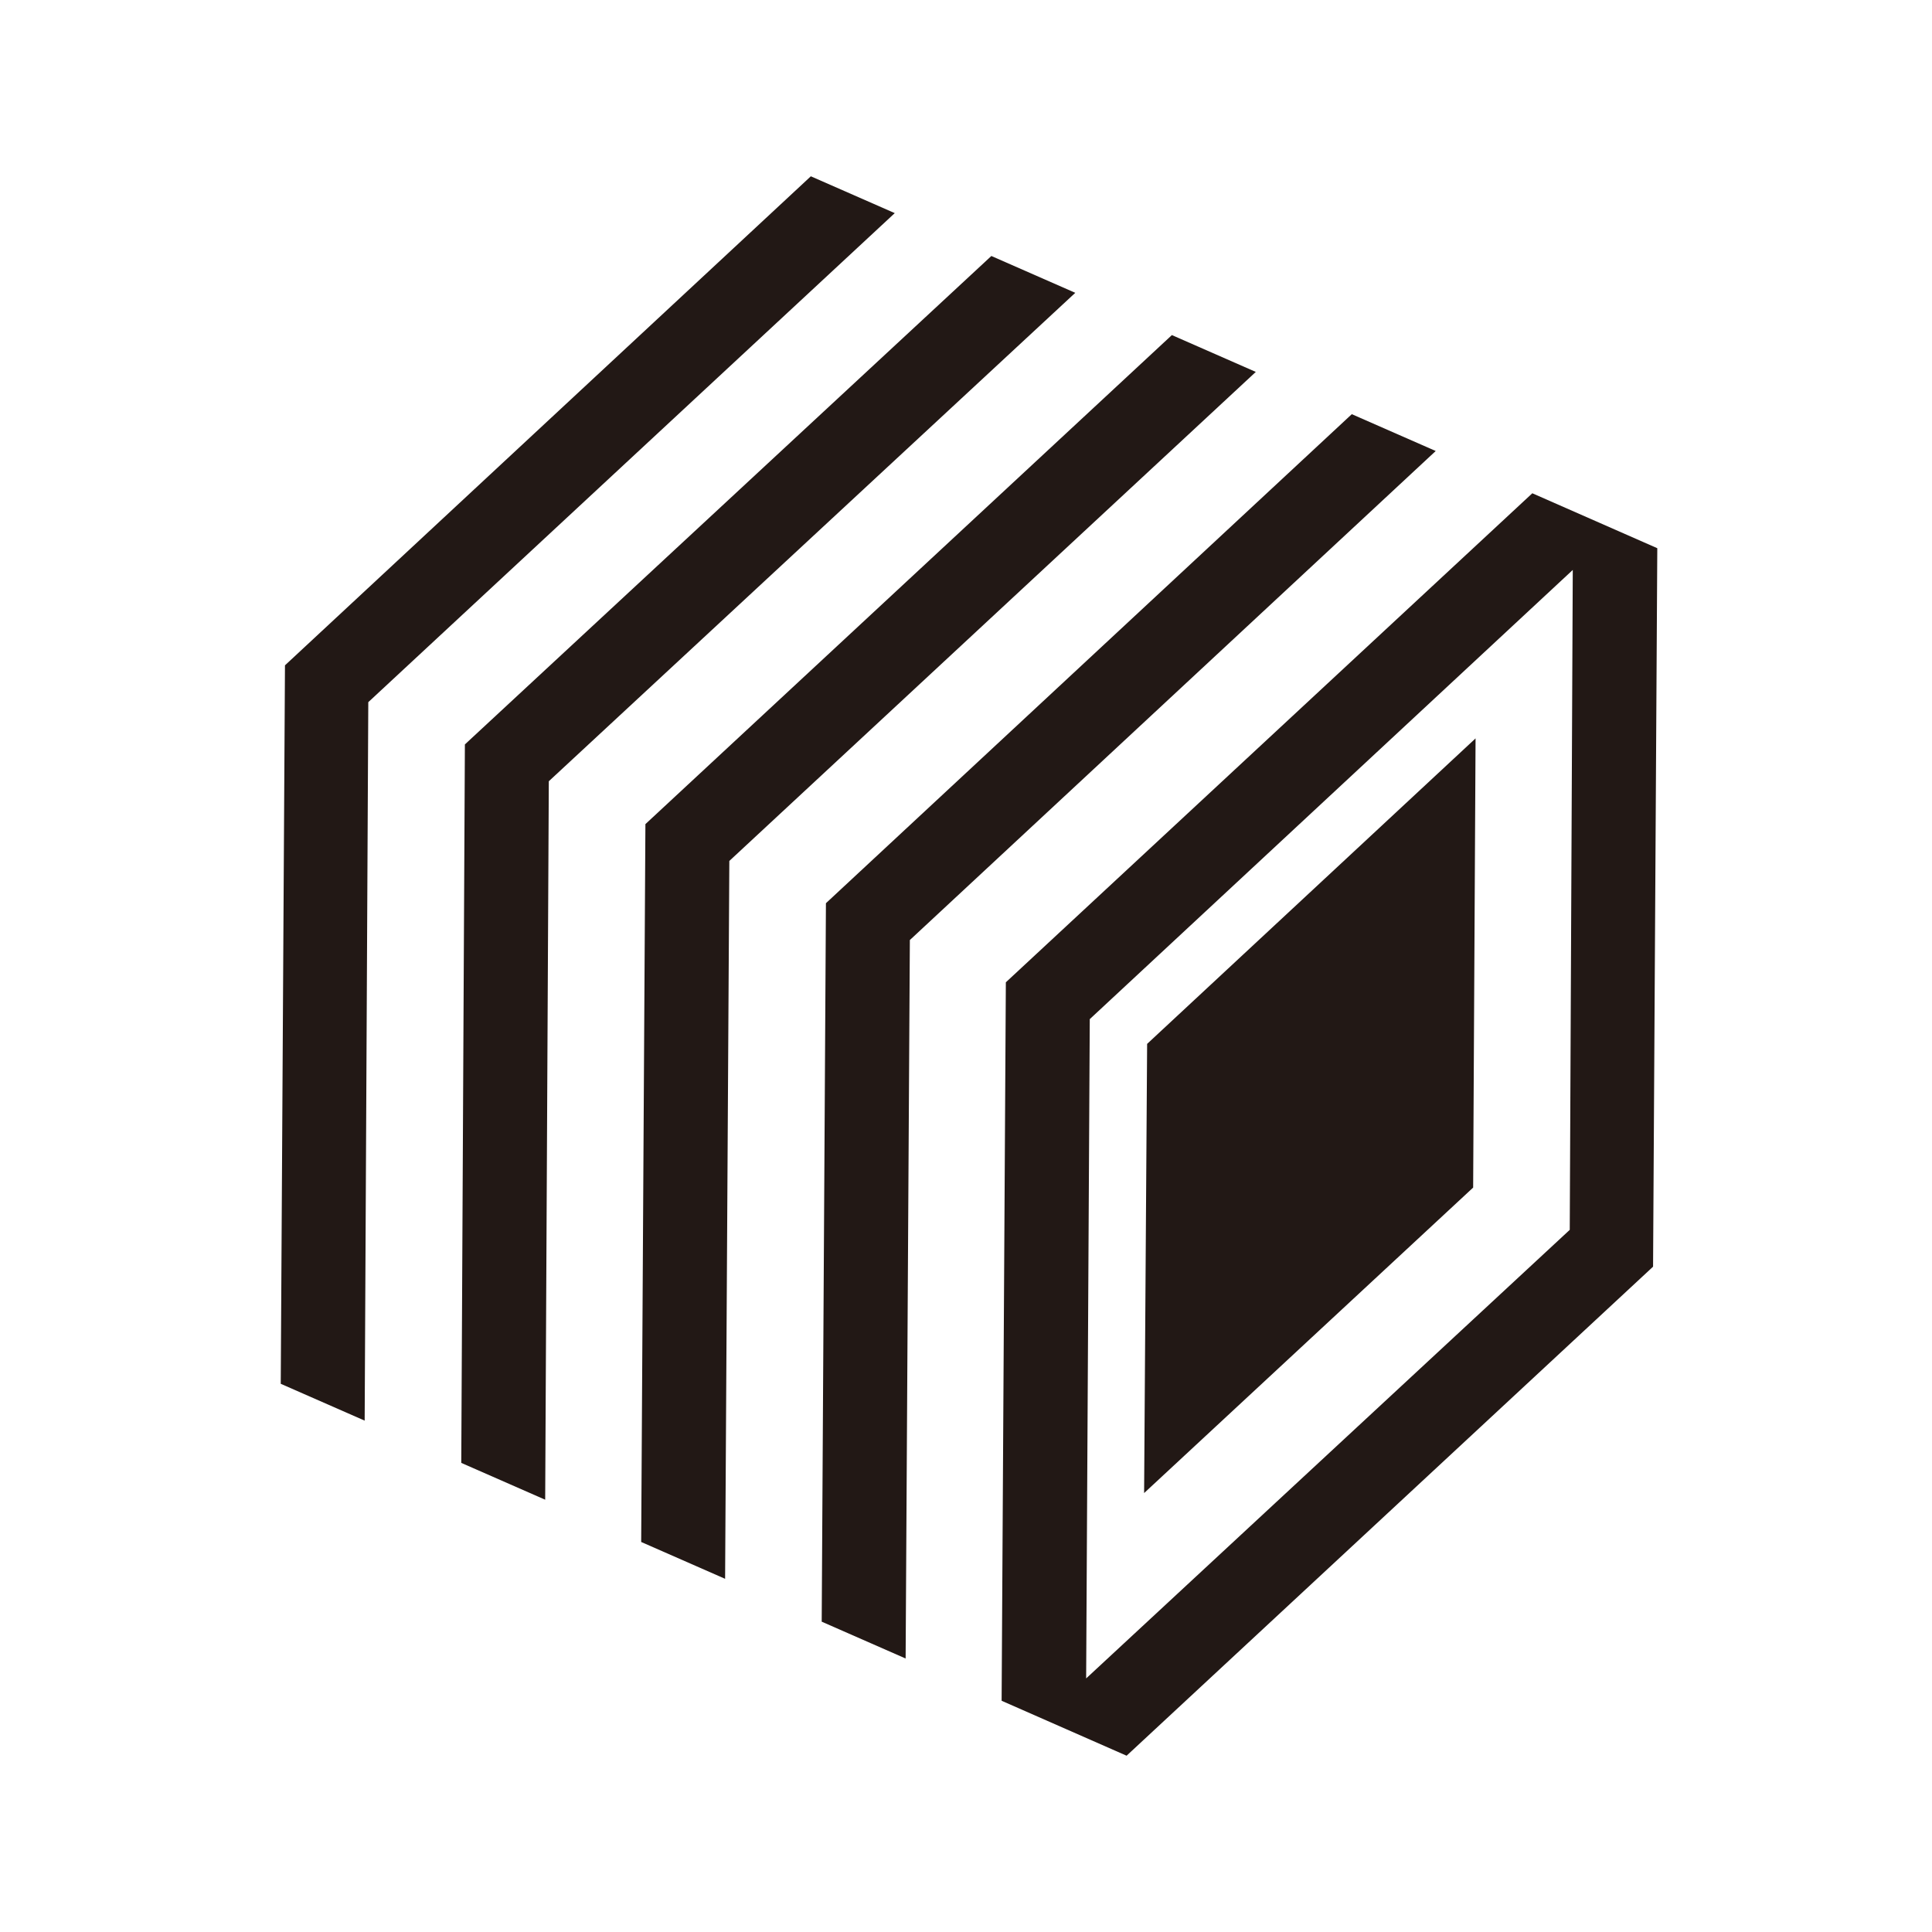 <?xml version="1.0" encoding="utf-8"?>
<!-- Generator: Adobe Illustrator 25.0.0, SVG Export Plug-In . SVG Version: 6.00 Build 0)  -->
<svg version="1.1" id="レイヤー_1" xmlns="http://www.w3.org/2000/svg" xmlns:xlink="http://www.w3.org/1999/xlink" x="0px"
	 y="0px" viewBox="0 0 320 320" style="enable-background:new 0 0 320 320;" xml:space="preserve">
<style type="text/css">
	.st0{fill:#221815;}
</style>
<g>
	<path class="st0" d="M166.6,162.7l-0.7,119l20.7,9.1l87.2-81l0.7-119l-20.7-9.1L166.6,162.7z M260,203.7L179.9,278l0.6-109.2
		l80-74.4L260,203.7z"/>
	<polygon class="st0" points="244.4,122.3 190,172.9 189.5,247.3 244,196.7 	"/>
	<polygon class="st0" points="223.9,68.6 136.8,149.6 136.1,268.6 150,274.7 150.7,155.7 237.8,74.7 	"/>
	<polygon class="st0" points="194.1,55.5 106.9,136.5 106.2,255.4 120.1,261.5 120.8,142.6 208,61.6 	"/>
	<polygon class="st0" points="164.2,42.4 77,123.3 76.4,242.3 90.3,248.4 90.9,129.4 178.1,48.5 	"/>
	<polygon class="st0" points="134.3,29.2 47.2,110.2 46.5,229.2 60.4,235.3 61,116.3 148.2,35.3 	"/>
</g>
</svg>
